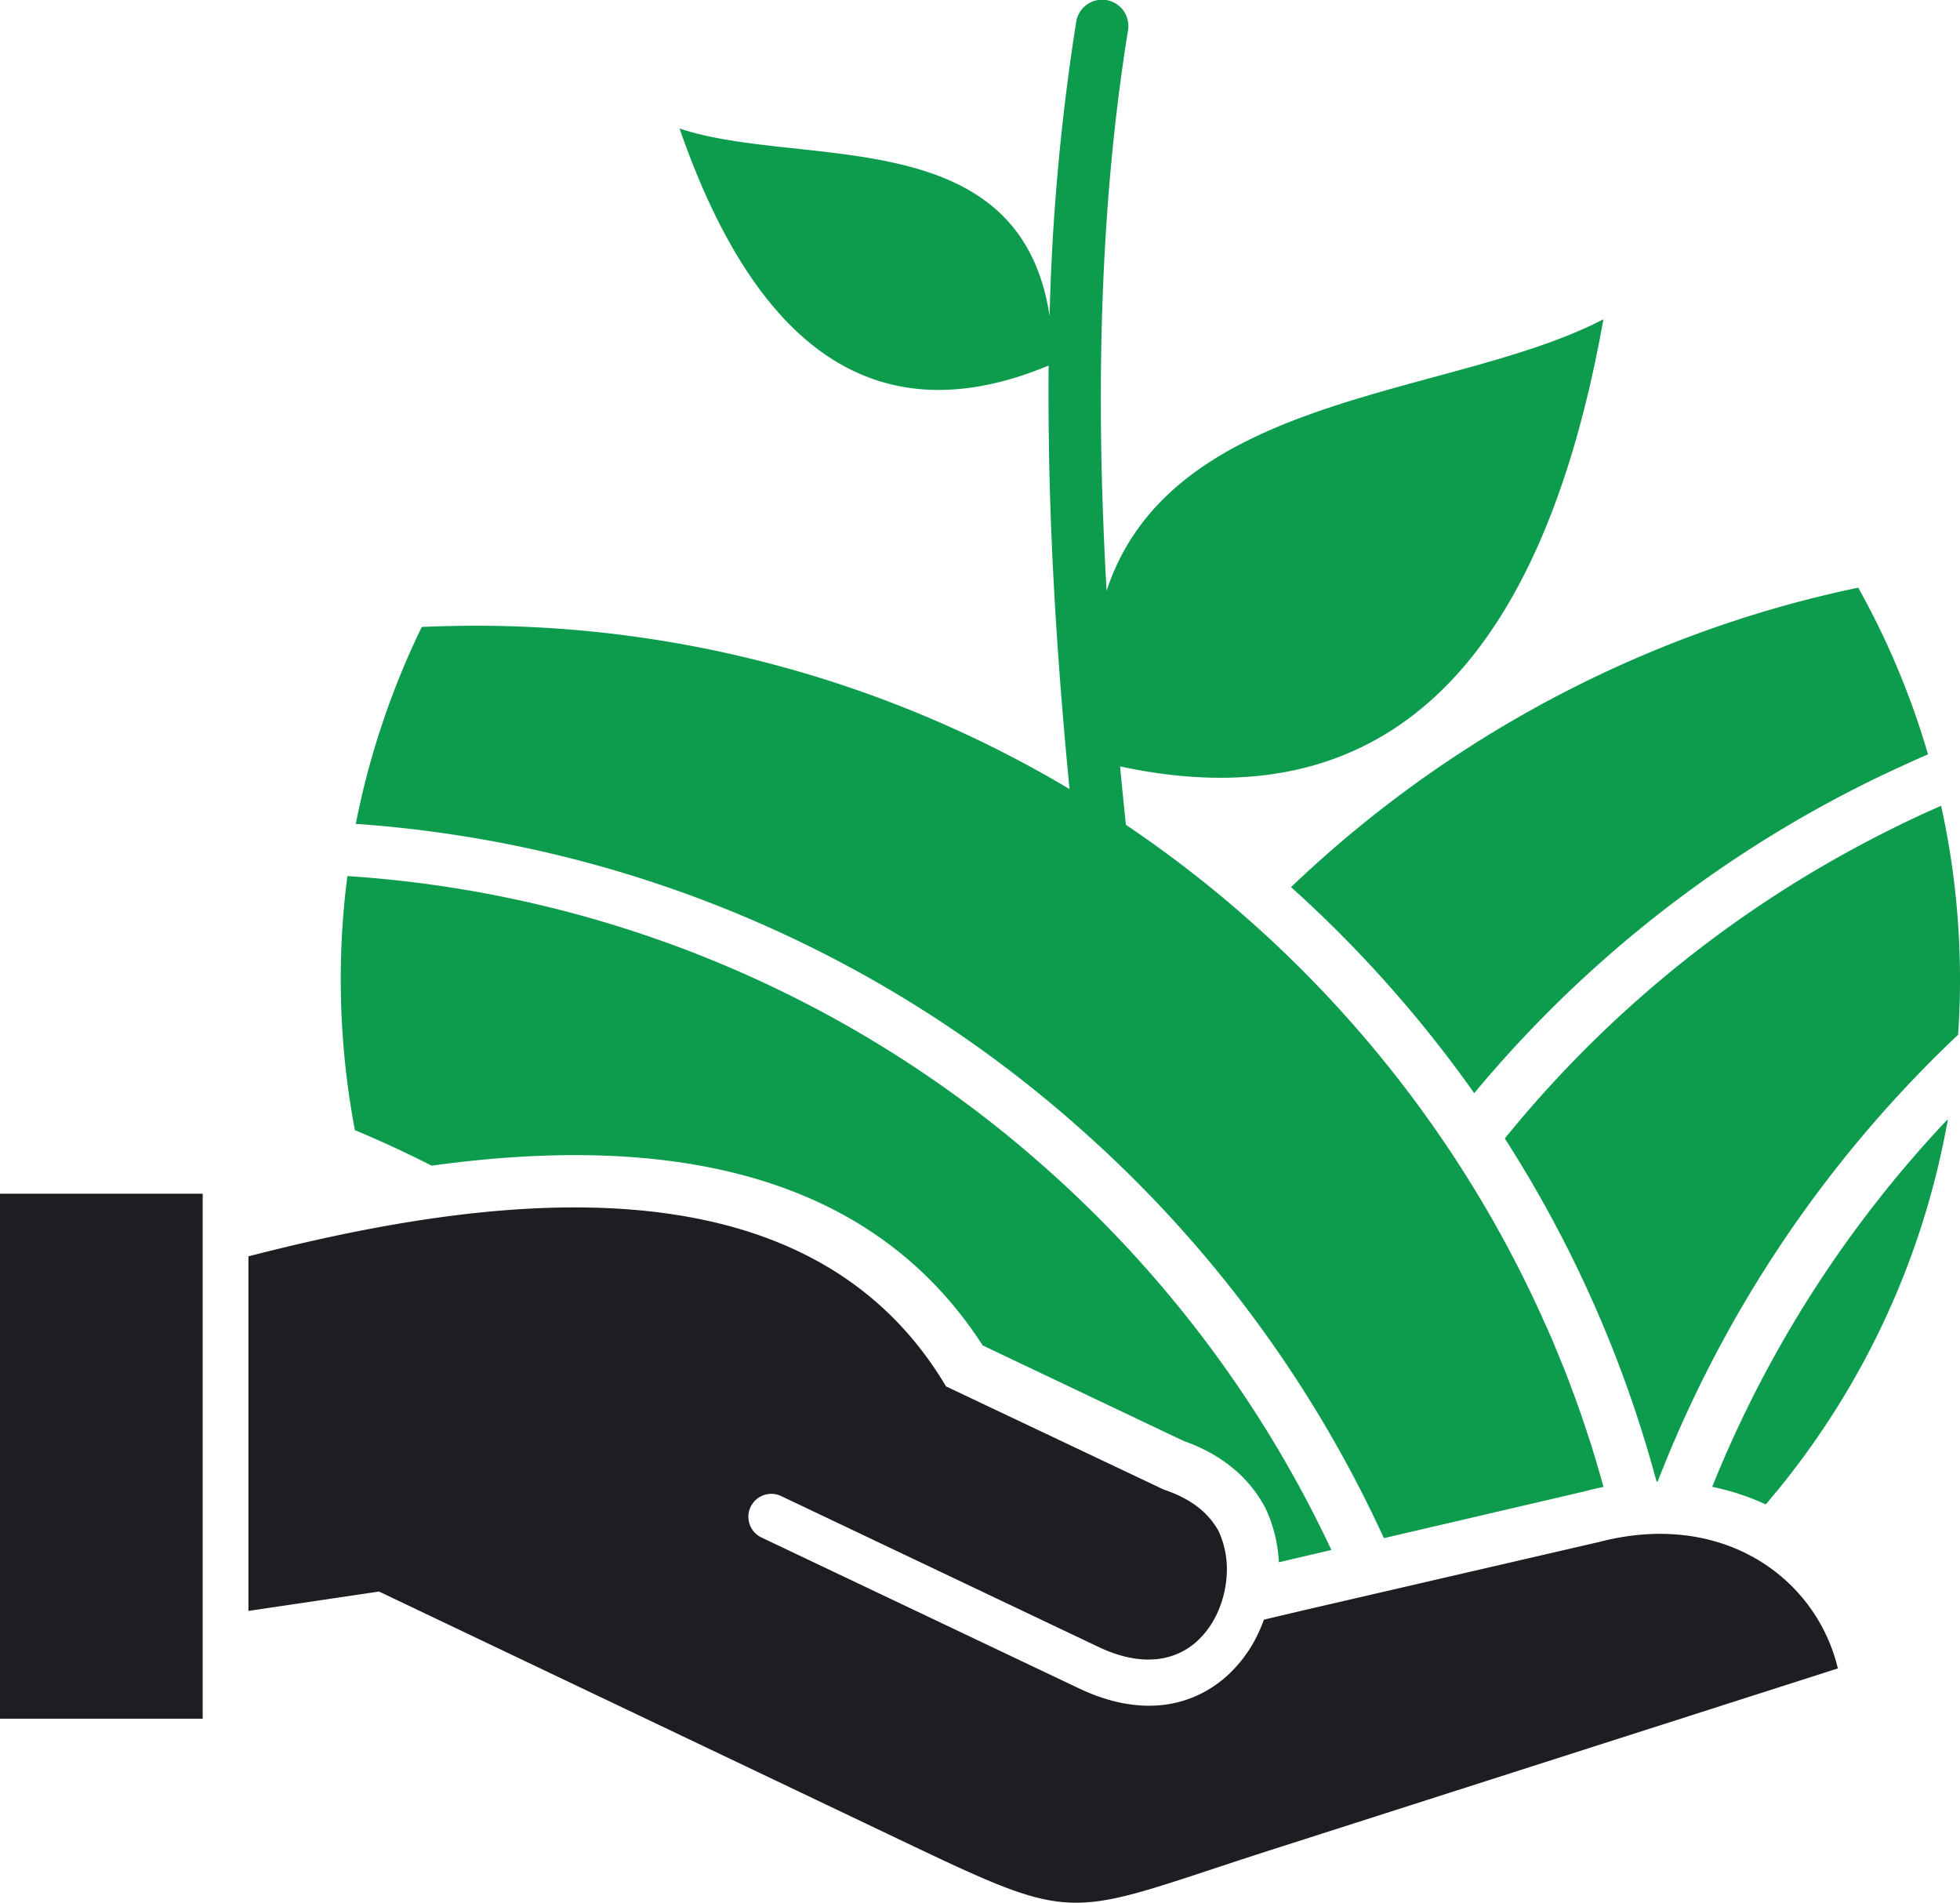 <svg xmlns="http://www.w3.org/2000/svg" id="Layer_1" data-name="Layer 1" width="461.06" height="447.53" viewBox="0 0 461.06 447.53"><defs><style>.cls-1{fill:#0d9b4d;}.cls-2{fill:#1c1e22;}</style></defs><path id="_7" data-name="7" class="cls-1" d="M108.94,298a189.51,189.51,0,0,1-3.32-35.4,185.83,185.83,0,0,1,1.56-24.32,274.08,274.08,0,0,1,164.47,68.85,277.46,277.46,0,0,1,67,89.66l-9.5,2.21-2.86.68a33.6,33.6,0,0,0-3.06-12.53l-.17-.37-.2-.34c-4.14-7.57-11-12.5-19-15.31l-47.23-22.45C228.1,304.49,176,299.64,127,306.39q-8.85-4.5-18.06-8.36Z" transform="translate(-25.46 -32.22)"></path><path id="_6" data-name="6" class="cls-1" d="M351,394,398.19,383c1.5-.4,3-.74,4.48-1.05-1-3.49-2-7-3.09-10.43l-.06-.2c-.26-.74-.48-1.45-.74-2.18l-.11-.43c-.23-.65-.45-1.3-.68-2l-.2-.57c-.2-.62-.4-1.22-.62-1.81l-.26-.74c-.17-.54-.37-1.08-.57-1.62l-.31-.88c-.2-.51-.37-1-.57-1.5s-.28-.77-.43-1.16-.31-.79-.45-1.22-.4-1-.57-1.47l-.31-.79-.68-1.7-.26-.65c-.26-.6-.48-1.19-.74-1.79l-.23-.57c-.26-.62-.54-1.28-.79-1.93l-.14-.34c-.28-.68-.6-1.36-.88-2l-.11-.23c-.28-.71-.6-1.42-.94-2.13l-.06-.14a274,274,0,0,0-22.2-40.39,277.95,277.95,0,0,0-76.36-76.86c-.47-4.57-.94-9.15-1.37-13.74q91.43,19.68,113.7-105.17c-35.46,18.51-101.4,16.92-116.87,63.86q-.9-15.65-1.22-31.18c-.65-34.16,1-68,6.26-100.66a6.17,6.17,0,0,0-12.19-2,524.32,524.32,0,0,0-6.26,69.19c-7-46.09-58.56-34.53-87.05-44.08q27.85,80.28,86.83,55.76c-.09,7.31,0,14.63.11,22,.51,25.9,2.3,51.86,4.8,77.61a272.74,272.74,0,0,0-139.7-38.41c-4.25,0-8.48.11-12.67.28A189.32,189.32,0,0,0,109.15,226,286.27,286.27,0,0,1,279.8,297.9a289.74,289.74,0,0,1,71.15,96Z" transform="translate(-25.46 -32.22)"></path><path id="_5" data-name="5" class="cls-1" d="M428.23,381.93a57.17,57.17,0,0,1,12.59,4.14,189.91,189.91,0,0,0,42.86-90.65c-5.67,6-11.06,12.22-16.13,18.65a275.4,275.4,0,0,0-39.32,67.86Z" transform="translate(-25.46 -32.22)"></path><path id="_4" data-name="4" class="cls-1" d="M482.09,221.74q-8.16,3.57-16.16,7.74h0A273.26,273.26,0,0,0,379.44,300a286.79,286.79,0,0,1,34.78,77.36l.14.48c.14.54.28,1.08.45,1.64l.26.94.06.26h.28A287.58,287.58,0,0,1,486.07,275.6c.31-4.28.45-8.62.45-13a189,189,0,0,0-4.45-40.88Z" transform="translate(-25.46 -32.22)"></path><path id="_3" data-name="3" class="cls-1" d="M340.39,251.53a292.06,292.06,0,0,1,31.86,37.81A284.63,284.63,0,0,1,460,218.65c.17-.09.37-.17.54-.28,6.09-3.15,12.25-6,18.45-8.73a188.15,188.15,0,0,0-16.41-39.2,270.71,270.71,0,0,0-48.76,15.11,276.56,276.56,0,0,0-84.67,55.33c3.86,3.46,7.6,7,11.25,10.66Z" transform="translate(-25.46 -32.22)"></path><rect id="_2" data-name="2" class="cls-2" y="280.77" width="47.68" height="123.48"></rect><path id="_1" data-name="1" class="cls-2" d="M401.19,395l-69.22,16-9.21,2.18c-.34,1-.74,1.93-1.16,2.86A31.47,31.47,0,0,1,314,426.48c-8,7.14-20,9.86-34.72,2.86l-74.69-35.49a5.39,5.39,0,1,1,4.62-9.75l74.66,35.49c10.12,4.82,17.94,3.29,23-1.19a20.39,20.39,0,0,0,4.93-6.77A24.67,24.67,0,0,0,314,403a21.48,21.48,0,0,0-1.87-10.63c-2.18-4-6.12-7.54-12.9-9.78L248,358.31c-33-55.56-108.11-45-164.1-30.59v83.4l30.73-4.56c60.24,28.71,95.73,45.61,122.06,58.17,44,20.95,38.55,18.34,88.72,2.3q132.36-42.39,132.38-42.38c-5.07-21.29-27.18-37.53-56.64-29.62Z" transform="translate(-25.46 -32.22)"></path></svg>